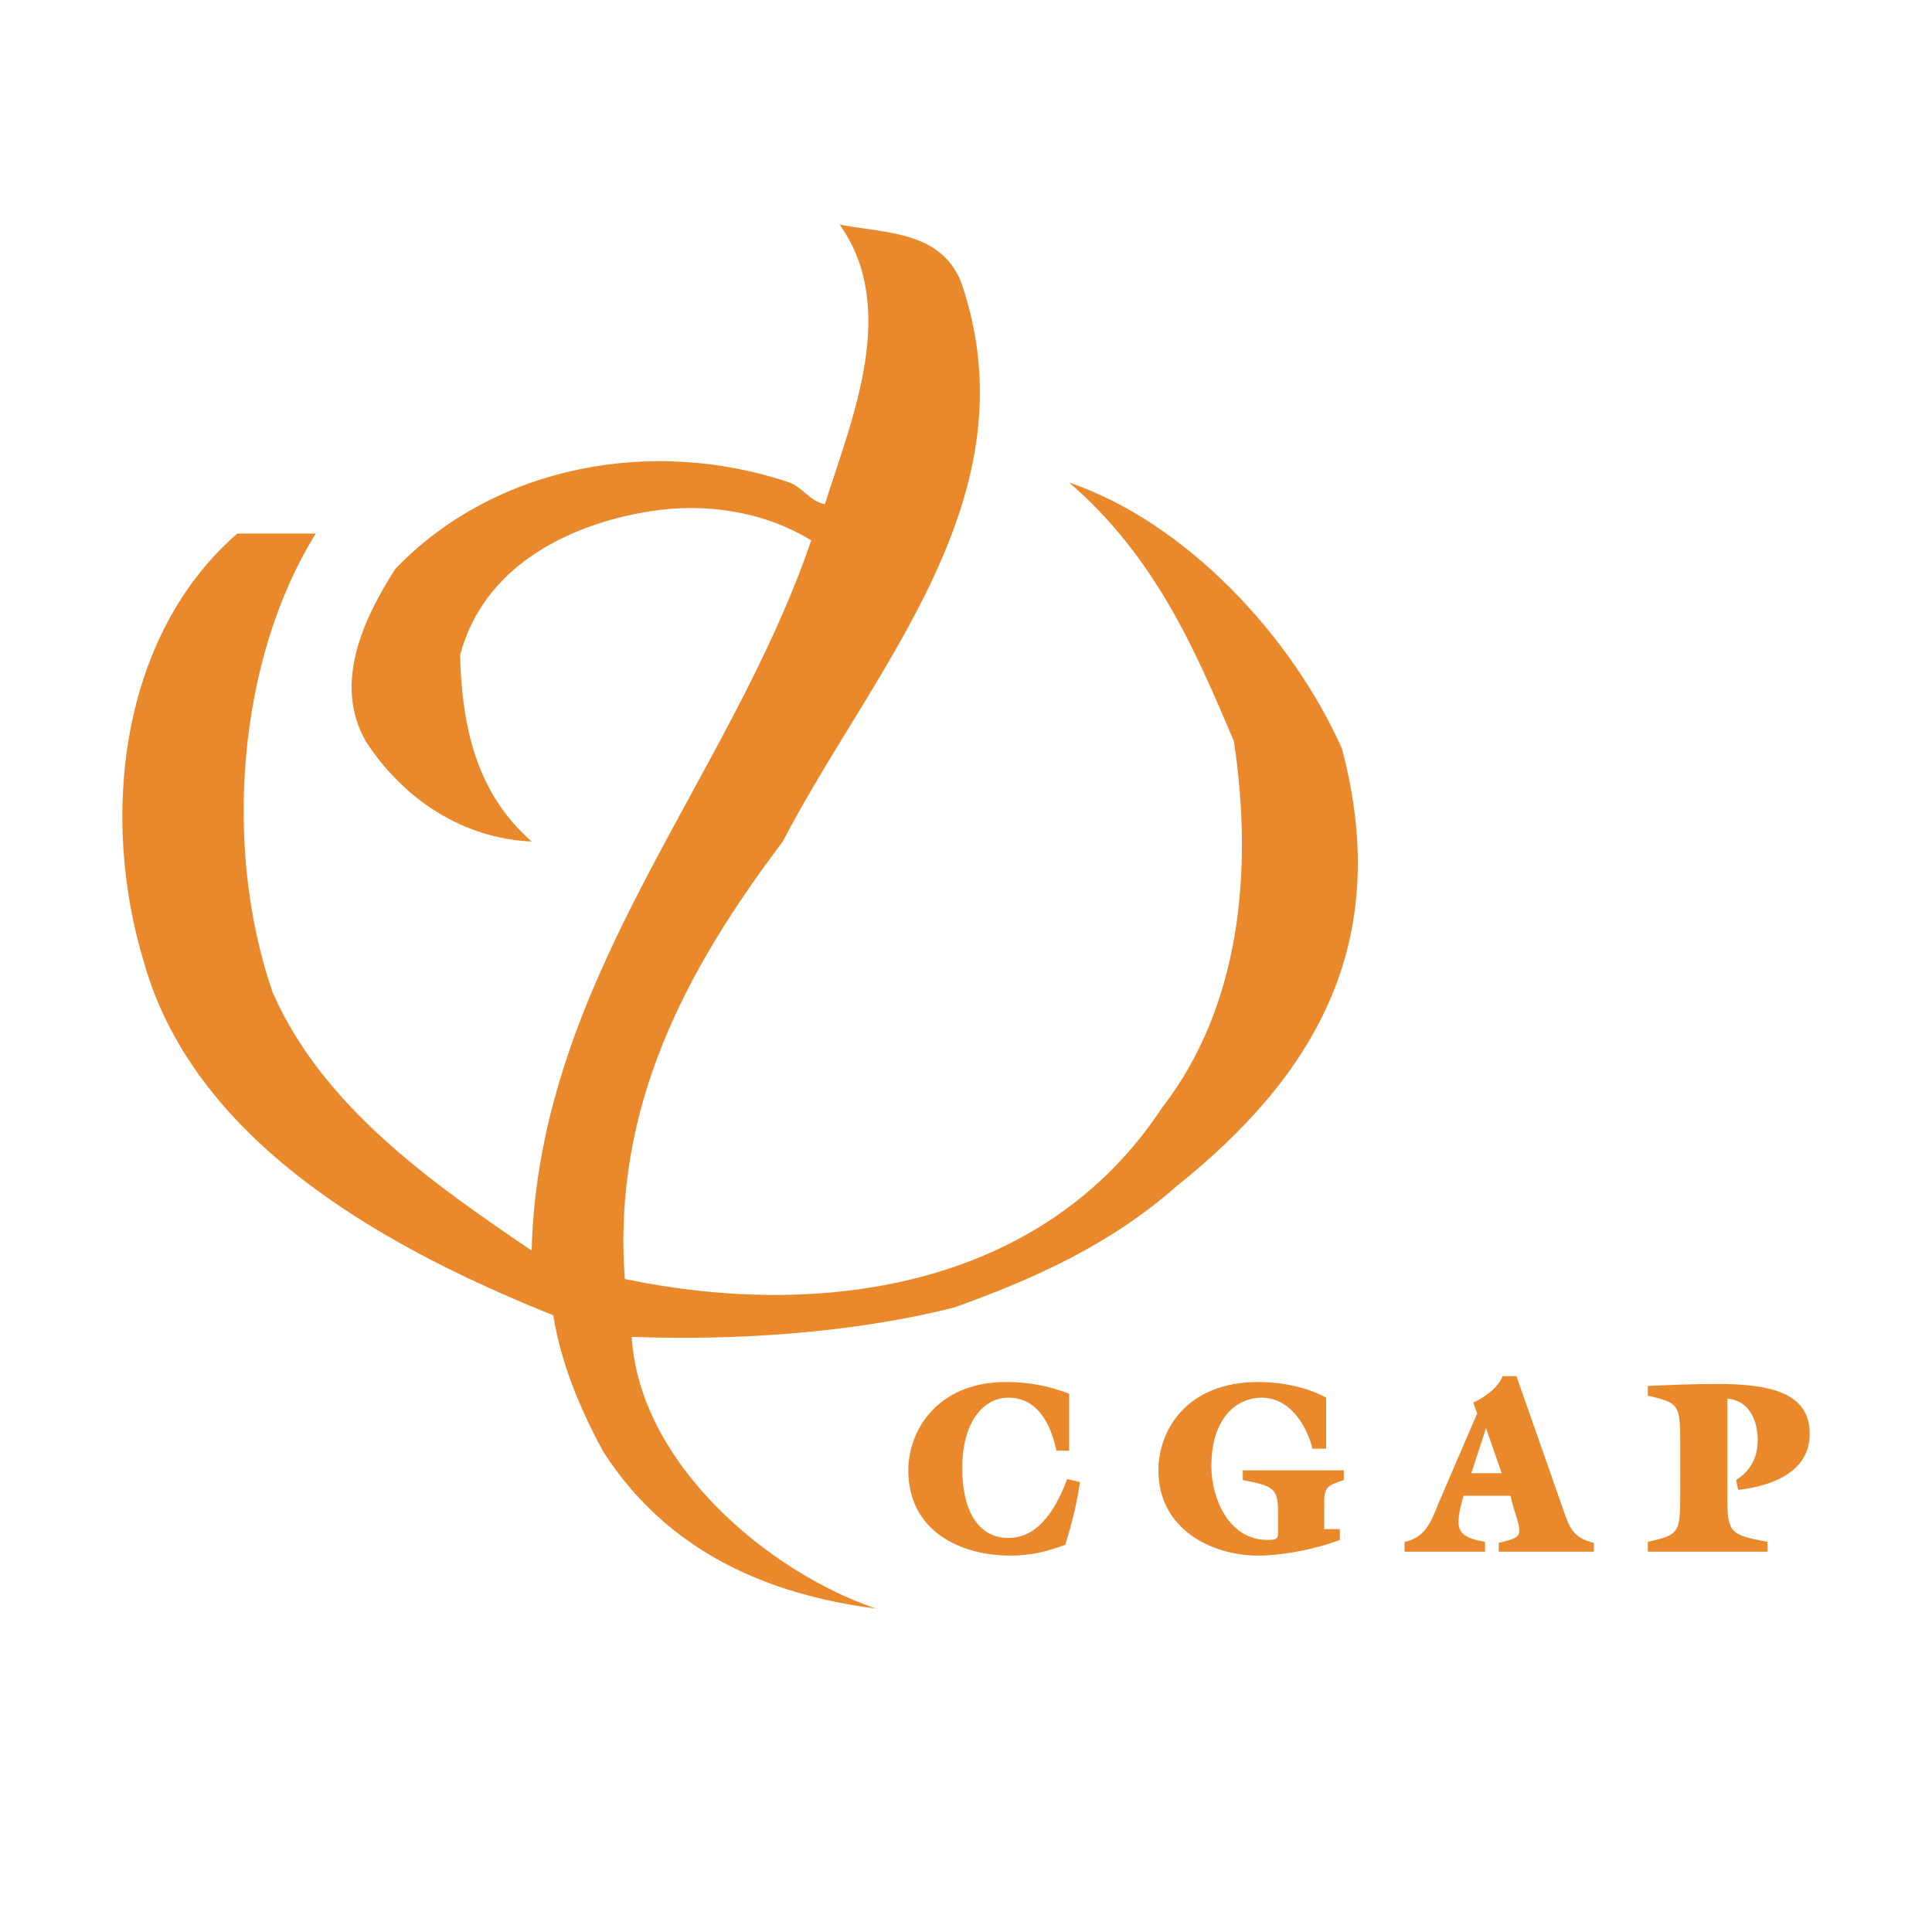 <?xml version="1.0" encoding="utf-8"?>
<!-- Generator: Adobe Illustrator 13.0.0, SVG Export Plug-In . SVG Version: 6.00 Build 14948)  -->
<!DOCTYPE svg PUBLIC "-//W3C//DTD SVG 1.0//EN" "http://www.w3.org/TR/2001/REC-SVG-20010904/DTD/svg10.dtd">
<svg version="1.0" id="Layer_1" xmlns="http://www.w3.org/2000/svg" xmlns:xlink="http://www.w3.org/1999/xlink" x="0px" y="0px"
	 width="192.756px" height="192.756px" viewBox="0 0 192.756 192.756" enable-background="new 0 0 192.756 192.756"
	 xml:space="preserve">
<g>
	<polygon fill-rule="evenodd" clip-rule="evenodd" fill="#FFFFFF" points="0,0 192.756,0 192.756,192.756 0,192.756 0,0 	"/>
	<path fill-rule="evenodd" clip-rule="evenodd" fill="#EA892C" d="M95.904,28.18c7.34,21.432-8.807,38.459-17.81,55.78
		c-9.59,12.721-17.027,26.421-15.755,43.645c19.181,4.013,41.59,1.175,53.626-17.126c7.731-9.98,9.102-23.486,7.145-36.501
		c-3.914-9.297-7.927-18.496-16.44-25.835c11.743,4.012,22.214,15.364,27.205,26.52c5.284,19.768-3.132,32.979-16.44,43.645
		c-6.654,5.872-14.288,9.297-22.214,12.135c-10.08,2.545-21.725,3.327-32.196,2.936c0.783,12.722,13.7,23.486,24.367,27.107
		c-10.667-1.37-20.747-5.578-27.205-15.657c-2.349-4.306-4.208-8.808-4.991-13.603c-15.853-6.361-35.621-16.832-40.807-35.132
		c-4.502-14.679-2.349-32.783,9.296-42.863h7.829c-7.829,12.526-9.297,31.413-4.306,45.798
		c4.991,11.352,15.854,18.985,25.835,25.737c0.685-27.205,19.67-46.777,27.891-70.85c-4.688-2.89-10.598-3.799-16.155-2.894
		c-8.342,1.36-16.567,5.63-18.879,14.343c0.196,7.046,1.565,13.701,7.144,18.594c-6.752-0.294-12.722-4.11-16.538-9.982
		c-3.327-5.774-0.196-12.331,2.936-17.223c9.981-10.373,25.737-13.211,39.339-8.612c1.272,0.489,2.153,1.958,3.523,2.153
		c2.643-8.417,7.437-19.474,1.468-27.89C88.271,23.287,93.849,22.994,95.904,28.18L95.904,28.18z"/>
	<path fill-rule="evenodd" clip-rule="evenodd" fill="#EA892C" d="M106.669,144.731h-1.272c-0.391-1.859-1.468-5.285-4.795-5.285
		c-2.446,0-4.6,2.349-4.6,7.046c0,4.012,1.468,6.948,4.6,6.948c1.957,0,4.11-1.174,5.871-5.871l1.272,0.293
		c-0.294,2.056-0.783,4.11-1.468,6.264c-1.859,0.685-3.425,1.076-5.48,1.076c-4.99,0-10.177-2.446-10.177-8.514
		c0-3.914,2.838-8.808,9.786-8.808c2.152,0,4.306,0.392,6.263,1.175V144.731L106.669,144.731z"/>
	<path fill-rule="evenodd" clip-rule="evenodd" fill="#EA892C" d="M130.938,144.535c-0.195-0.979-1.565-5.089-5.088-5.089
		c-2.153,0-4.991,1.664-4.991,6.851c0,3.229,1.762,7.34,5.578,7.34c0.979,0,1.076-0.099,1.076-0.881v-1.859
		c0-2.349-0.391-2.643-3.522-3.229v-0.979h10.079v0.979c-1.761,0.587-1.957,0.685-1.957,2.544v2.349h1.565v1.077
		c-2.251,0.88-5.676,1.565-8.122,1.565c-4.697,0-9.981-2.643-9.981-8.514c0-3.914,2.74-8.808,9.981-8.808
		c2.251,0,4.795,0.489,6.753,1.565v5.089H130.938L130.938,144.535z"/>
	<path fill-rule="evenodd" clip-rule="evenodd" fill="#EA892C" d="M149.825,146.982h-3.033l1.468-4.502l0,0L149.825,146.982
		L149.825,146.982z M147.379,141.013l-3.915,9.101c-0.782,2.056-1.468,3.327-3.327,3.719v0.979c1.37,0,2.643,0,4.013,0
		s2.739,0,4.012,0v-0.979c-1.663-0.294-2.642-0.685-2.642-1.957c0-0.979,0.293-1.859,0.489-2.643h4.697
		c0.391,1.762,0.88,2.74,0.88,3.426c0,0.685-0.391,0.88-2.055,1.271v0.881c1.565,0,3.132,0,4.697,0c1.664,0,3.229,0,4.795,0v-0.881
		c-2.055-0.489-2.446-1.468-3.131-3.522l-4.6-13.113h-1.37c-0.392,0.979-1.468,1.957-2.936,2.642L147.379,141.013L147.379,141.013z"
		/>
	<path fill-rule="evenodd" clip-rule="evenodd" fill="#EA892C" d="M167.636,143.753c0-3.621-0.196-3.817-3.229-4.502v-0.979
		c2.349-0.098,4.502-0.196,6.85-0.196c5.187,0,9.297,0.783,9.297,4.991c0,3.719-3.621,5.187-7.144,5.578l-0.195-0.979
		c1.663-1.077,2.152-2.545,2.152-4.013c0-1.663-0.685-3.914-3.033-4.109v9.785c0,3.621,0.294,3.817,4.012,4.502v0.979
		c-2.055,0-3.914,0-6.36,0c-1.859,0-3.719,0-5.578,0v-0.979c3.033-0.685,3.229-0.881,3.229-4.502V143.753L167.636,143.753z"/>
</g>
</svg>
